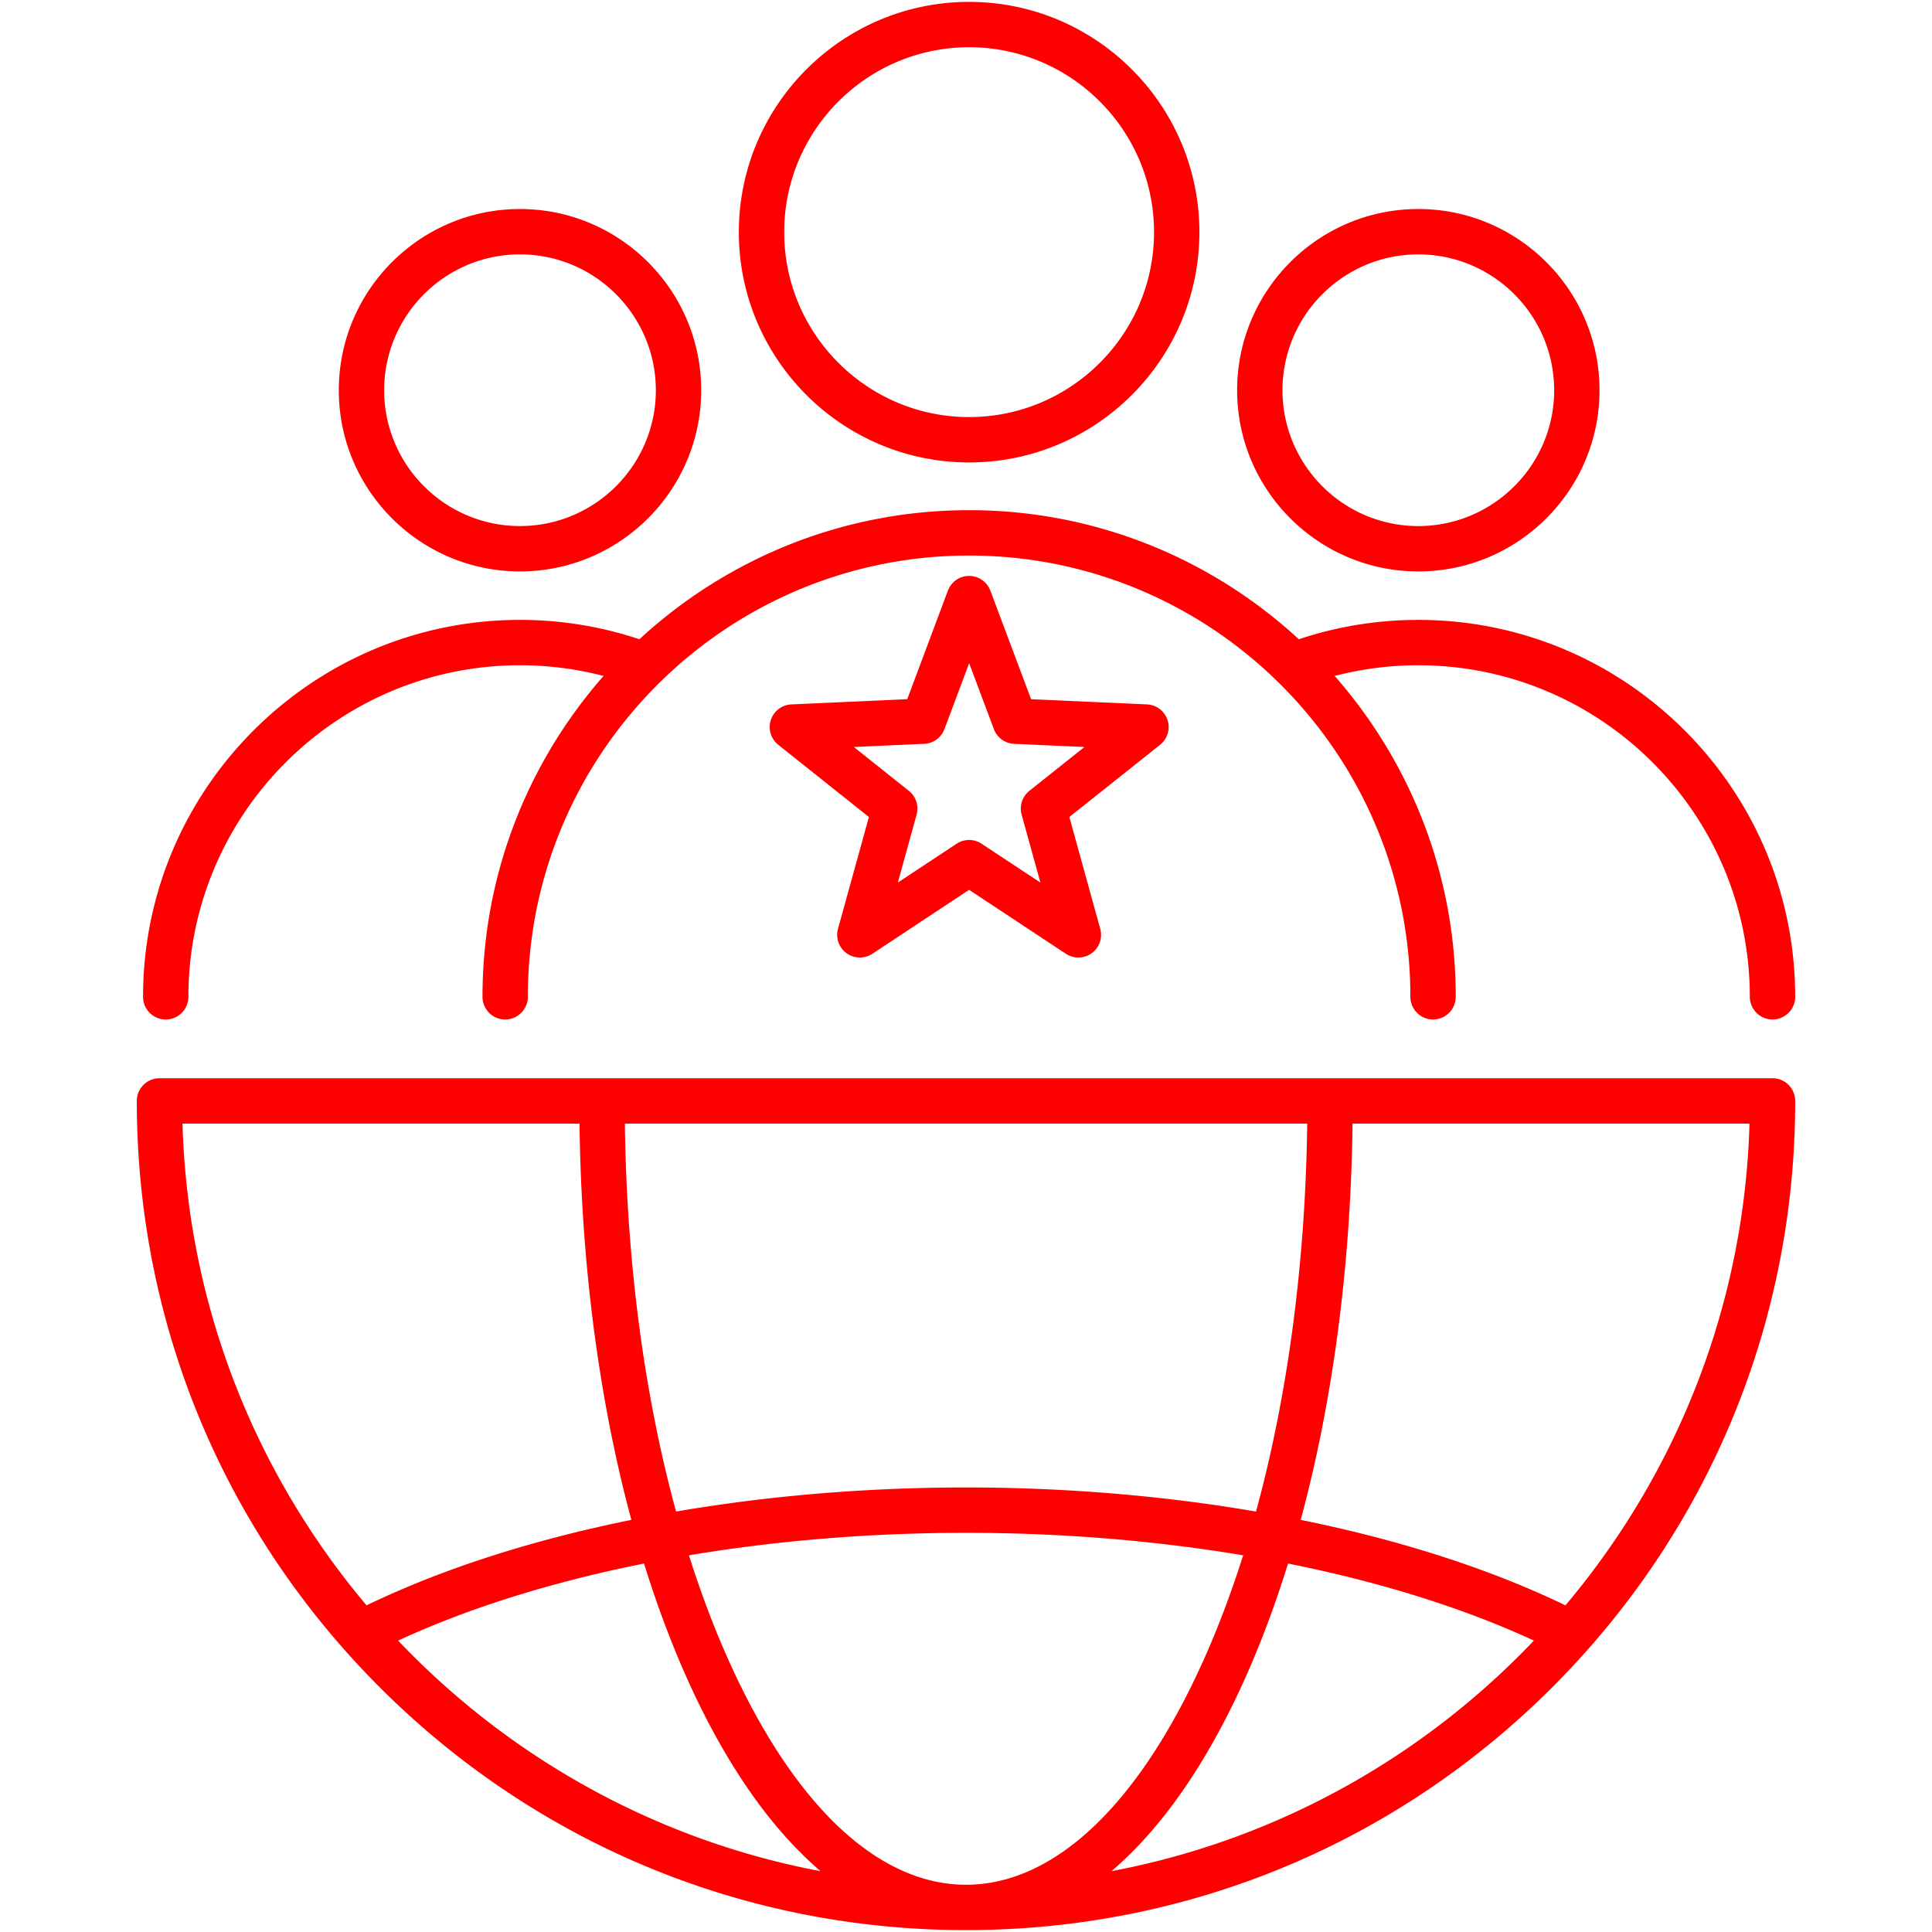 <svg class="" height="512" style="enable-background:new 0 0 512 512" viewBox="0 0 512 512" width="512" x="0" xml:space="preserve" xmlns="http://www.w3.org/2000/svg" xmlns:xlink="http://www.w3.org/1999/xlink" y="0"><g><path class="" d="M375.86 151.433c26.485 0 48.031-21.536 48.031-48.007 0-26.485-21.547-48.033-48.031-48.033-26.471 0-48.007 21.548-48.007 48.033 0 26.471 21.536 48.007 48.007 48.007zm0-84.019c19.857 0 36.011 16.155 36.011 36.012 0 19.843-16.155 35.987-36.011 35.987-19.843 0-35.987-16.143-35.987-35.987 0-19.857 16.144-36.012 35.987-36.012zM37.911 264.164c0-55.077 44.807-99.884 99.883-99.884a99.693 99.693 0 0 1 31.658 5.127c22.994-21.219 53.695-34.204 87.375-34.204 33.683 0 64.386 12.986 87.38 34.208 10.169-3.403 20.798-5.131 31.653-5.131 55.076 0 99.883 44.808 99.883 99.884a6.01 6.01 0 1 1-12.02 0c0-48.448-39.415-87.864-87.863-87.864a87.78 87.78 0 0 0-22.16 2.837c19.962 22.716 32.087 52.48 32.087 85.027a6.01 6.01 0 1 1-12.02 0c0-64.481-52.459-116.941-116.94-116.941s-116.94 52.46-116.94 116.941a6.01 6.01 0 1 1-12.02 0c0-32.547 12.125-62.312 32.088-85.028a87.976 87.976 0 0 0-22.161-2.835c-48.448 0-87.863 39.415-87.863 87.864a6.01 6.01 0 1 1-12.02-.001zm99.883-112.731c26.485 0 48.031-21.536 48.031-48.007 0-26.485-21.547-48.033-48.031-48.033-26.471 0-48.007 21.548-48.007 48.033 0 26.471 21.536 48.007 48.007 48.007zm0-84.019c19.857 0 36.011 16.155 36.011 36.012 0 19.843-16.155 35.987-36.011 35.987-19.843 0-35.987-16.143-35.987-35.987 0-19.857 16.144-36.012 35.987-36.012zm119.033 55.137c33.649 0 61.025-27.376 61.025-61.025C317.852 27.876 290.476.5 256.827.5s-61.025 27.376-61.025 61.026c0 33.649 27.376 61.025 61.025 61.025zm0-110.03c27.021 0 49.005 21.984 49.005 49.005s-21.984 49.004-49.005 49.004-49.005-21.983-49.005-49.004 21.984-49.005 49.005-49.005zm212.906 273.225H42.267a6.01 6.01 0 0 0-6.01 6.01c0 58.693 22.858 113.874 64.364 155.38C142.126 488.641 197.308 511.5 256 511.5s113.874-22.859 155.38-64.364c41.505-41.506 64.364-96.687 64.364-155.38a6.011 6.011 0 0 0-6.011-6.01zM256 499.479c-23.258 0-45.533-20.976-62.722-59.065-3.97-8.798-7.542-18.25-10.7-28.242 23.227-3.892 48.06-5.957 73.422-5.957 25.375 0 50.215 2.065 73.445 5.958-3.159 9.992-6.731 19.444-10.702 28.241-17.192 38.089-39.474 59.065-62.743 59.065zm0-105.285c-26.516 0-52.514 2.212-76.833 6.381-8.412-30.776-13.108-65.967-13.569-102.808h180.827c-.461 36.843-5.157 72.033-13.57 102.809-24.32-4.17-50.327-6.382-76.855-6.382zm-102.423-96.427c.459 37.499 5.211 73.424 13.741 105.018-26.215 5.31-50.136 12.968-70.178 22.65-29.267-34.725-47.39-79.136-48.778-127.667h105.215zm-48.07 137.006c18.771-8.686 40.94-15.581 65.17-20.421 3.41 10.983 7.295 21.367 11.645 31.006 10.054 22.278 21.997 39.315 35.138 50.521-43.645-8.223-82.511-30.139-111.953-61.106zm189.049 61.103c13.144-11.206 25.088-28.242 35.143-50.517 4.35-9.638 8.236-20.022 11.646-31.005 24.228 4.839 46.389 11.733 65.149 20.418-29.438 30.963-68.298 52.878-111.938 61.104zm120.304-70.443c-20.03-9.682-43.943-17.338-70.156-22.649 8.53-31.592 13.283-67.518 13.742-105.018h105.191c-1.387 48.531-19.51 92.942-48.777 127.667zM309.408 190.822a6.01 6.01 0 0 0-5.447-4.149l-30.71-1.38-10.796-28.769a6.01 6.01 0 0 0-5.627-3.899h-.002a6.01 6.01 0 0 0-5.626 3.902l-10.774 28.766-30.707 1.38a6.012 6.012 0 0 0-3.475 10.705l24.023 19.133-8.188 29.628a6.01 6.01 0 0 0 9.105 6.616l25.643-16.937 25.643 16.937a6.009 6.009 0 0 0 9.105-6.615l-8.188-29.626 24.045-19.133a6.013 6.013 0 0 0 1.976-6.559zm-36.614 18.758a6.009 6.009 0 0 0-2.051 6.304l4.976 18.006-15.58-10.291a6.006 6.006 0 0 0-6.625 0l-15.58 10.291 4.976-18.006a6.009 6.009 0 0 0-2.049-6.302L226.27 197.96l18.66-.838a6.009 6.009 0 0 0 5.359-3.895l6.544-17.471 6.558 17.474a6.007 6.007 0 0 0 5.357 3.892l18.65.838z" data-original="#000000" fill="#fe0000" opacity="1"></path></g></svg>